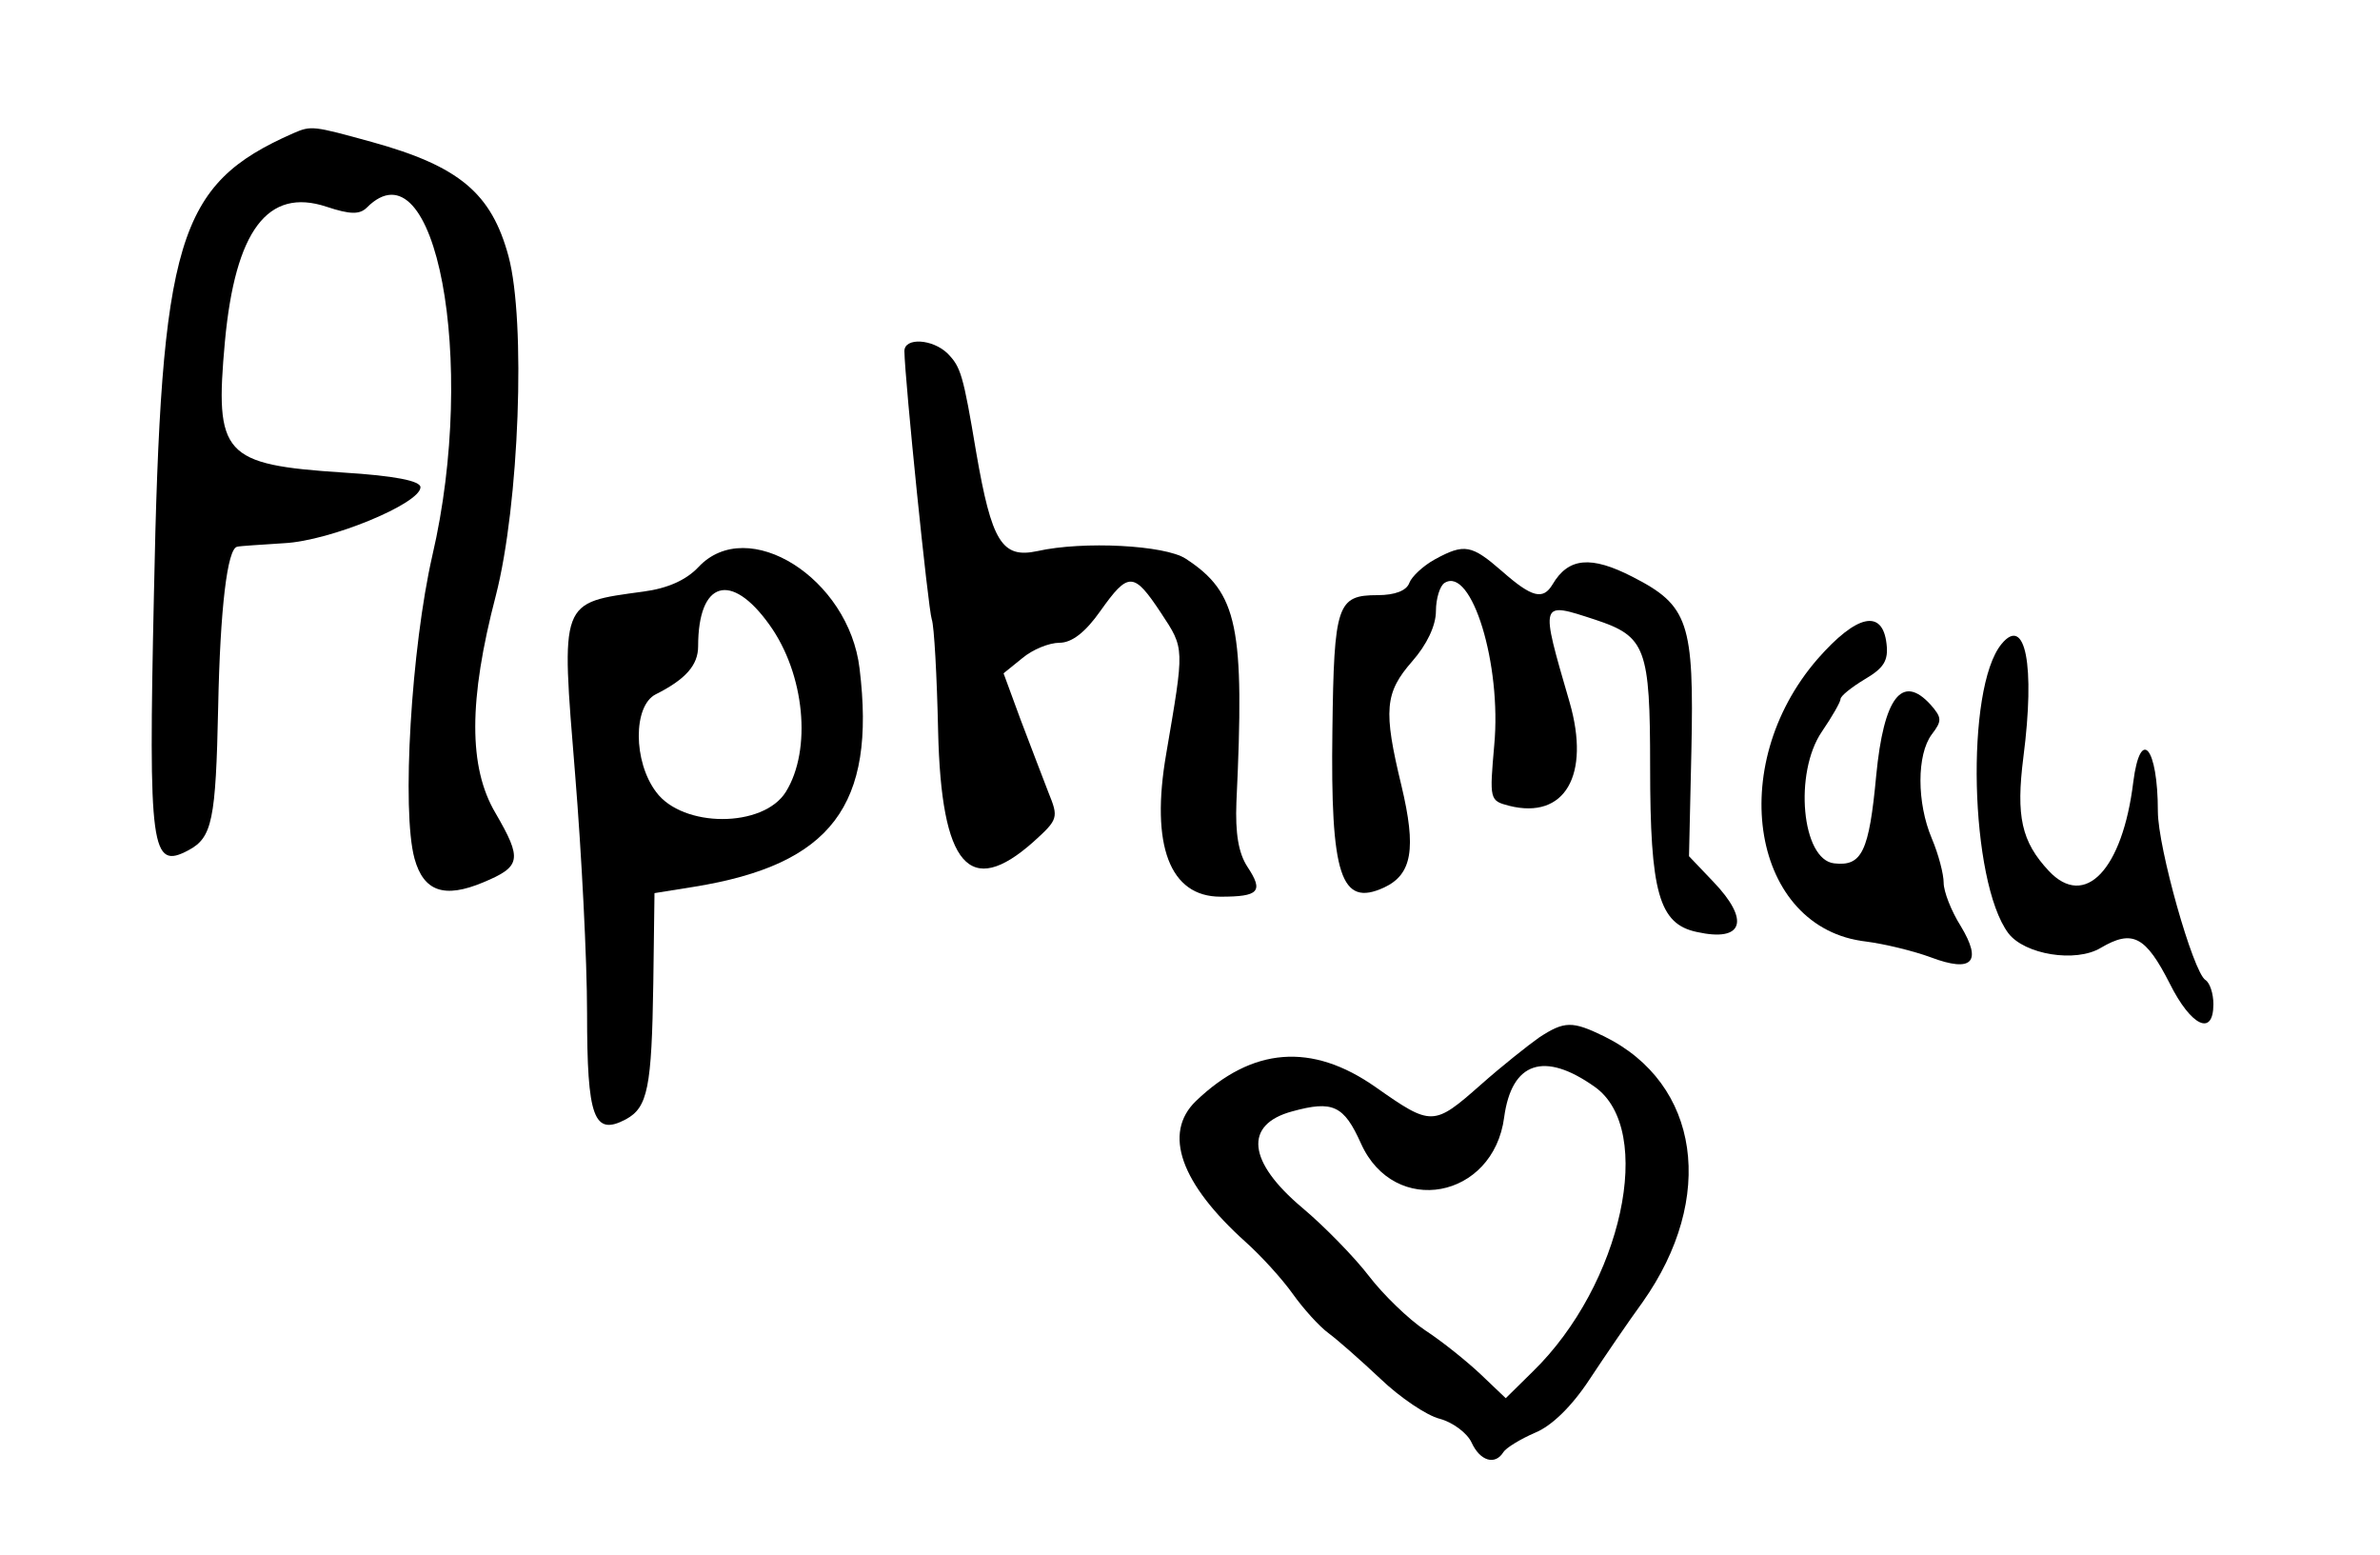 <?xml version="1.0" standalone="no"?>
<!DOCTYPE svg PUBLIC "-//W3C//DTD SVG 20010904//EN"
 "http://www.w3.org/TR/2001/REC-SVG-20010904/DTD/svg10.dtd">
<svg version="1.0" xmlns="http://www.w3.org/2000/svg"
 width="300pt" height="196pt" viewBox="0 0 300 196"
 preserveAspectRatio="xMidYMid meet">
<g transform="translate(0,196) scale(0.05,-0.05)"
fill="#000000" stroke="none">
<path d="M739 3584 c-292 -129 -333 -265 -351 -1164 -14 -644 -7 -693 87 -643
60 32 69 75 75 361 5 248 23 400 48 404 6 2 60 5 119 9 116 6 343 100 343 141
0 16 -65 29 -195 37 -303 20 -324 44 -298 330 26 280 108 389 256 340 60 -20
84 -20 102 -2 173 173 279 -387 165 -877 -53 -232 -78 -644 -45 -764 23 -83
75 -101 173 -60 96 40 99 58 31 175 -68 115 -68 284 1 548 59 229 76 691 32
855 -43 159 -124 227 -344 288 -149 41 -153 42 -199 22z"/>
<path d="M2280 3035 c1 -72 60 -651 69 -676 6 -16 13 -143 16 -282 8 -340 79
-422 240 -279 63 57 64 61 38 125 -14 37 -46 119 -70 183 l-43 117 47 38 c26
22 68 39 94 39 31 0 65 26 103 80 71 100 84 99 153 -5 60 -91 59 -85 13 -355
-40 -231 9 -360 137 -360 97 0 109 13 68 75 -23 35 -31 85 -28 163 21 443 4
528 -128 614 -52 34 -258 45 -374 19 -89 -19 -115 23 -154 249 -33 197 -39
215 -72 249 -38 37 -109 41 -109 6z"/>
<path d="M1761 2491 c-31 -33 -78 -54 -139 -62 -212 -29 -208 -19 -172 -462
16 -196 30 -466 30 -600 0 -265 17 -311 98 -268 55 30 65 79 69 344 l3 226
100 16 c346 56 459 205 417 550 -27 228 -282 388 -406 256z m179 -146 c89
-124 107 -315 41 -421 -57 -91 -260 -91 -327 0 -58 77 -58 217 -1 246 76 38
107 74 107 121 0 165 83 190 180 54z"/>
<path d="M3617 2510 c-29 -16 -58 -43 -64 -59 -7 -20 -37 -31 -80 -31 -102 0
-110 -23 -114 -340 -5 -367 21 -447 130 -397 71 33 82 98 44 257 -46 190 -42
234 27 313 37 42 60 90 60 127 0 31 10 64 22 71 68 42 144 -206 125 -409 -12
-138 -12 -140 38 -153 140 -35 205 77 152 261 -75 258 -76 254 65 208 127 -42
138 -71 138 -371 0 -316 22 -396 118 -416 117 -26 135 29 41 127 l-61 64 6
264 c7 325 -7 368 -148 440 -105 54 -162 49 -202 -19 -24 -40 -52 -33 -127 33
-77 67 -95 71 -170 30z"/>
<path d="M4582 2259 c-235 -271 -165 -679 122 -712 47 -6 121 -24 164 -40 104
-39 130 -12 75 79 -24 38 -43 87 -43 109 0 22 -13 72 -30 112 -38 90 -38 211
0 262 26 34 26 42 -3 75 -72 79 -118 18 -137 -178 -18 -193 -36 -230 -106
-222 -82 9 -102 228 -31 332 26 38 47 75 47 82 0 8 28 30 61 50 48 28 60 47
55 89 -10 89 -75 75 -174 -38z"/>
<path d="M5046 2297 c-92 -111 -80 -599 17 -729 41 -54 170 -75 233 -37 80 47
113 30 174 -90 54 -108 110 -134 110 -52 0 27 -9 54 -20 61 -31 19 -120 334
-120 425 0 162 -44 215 -62 74 -27 -221 -122 -321 -213 -224 -69 74 -83 137
-64 287 30 232 5 358 -55 285z"/>
<path d="M3880 1305 c-27 -19 -94 -72 -147 -119 -119 -105 -124 -105 -265 -6
-161 113 -311 101 -453 -35 -84 -81 -39 -208 126 -356 38 -34 91 -92 118 -130
27 -38 67 -82 90 -99 22 -16 81 -68 131 -115 49 -47 117 -93 150 -101 33 -9
69 -36 80 -60 21 -46 59 -58 80 -24 7 11 43 33 80 49 42 17 93 67 137 134 39
59 99 147 134 195 186 263 145 551 -97 670 -80 39 -100 39 -164 -3z m140 -124
c154 -108 69 -499 -156 -718 l-68 -67 -63 60 c-35 33 -97 83 -140 111 -42 28
-106 90 -142 137 -36 47 -112 125 -168 172 -138 116 -148 210 -25 243 102 28
130 15 173 -81 84 -187 334 -140 361 66 19 140 101 167 228 77z"/>
</g>
</svg>
